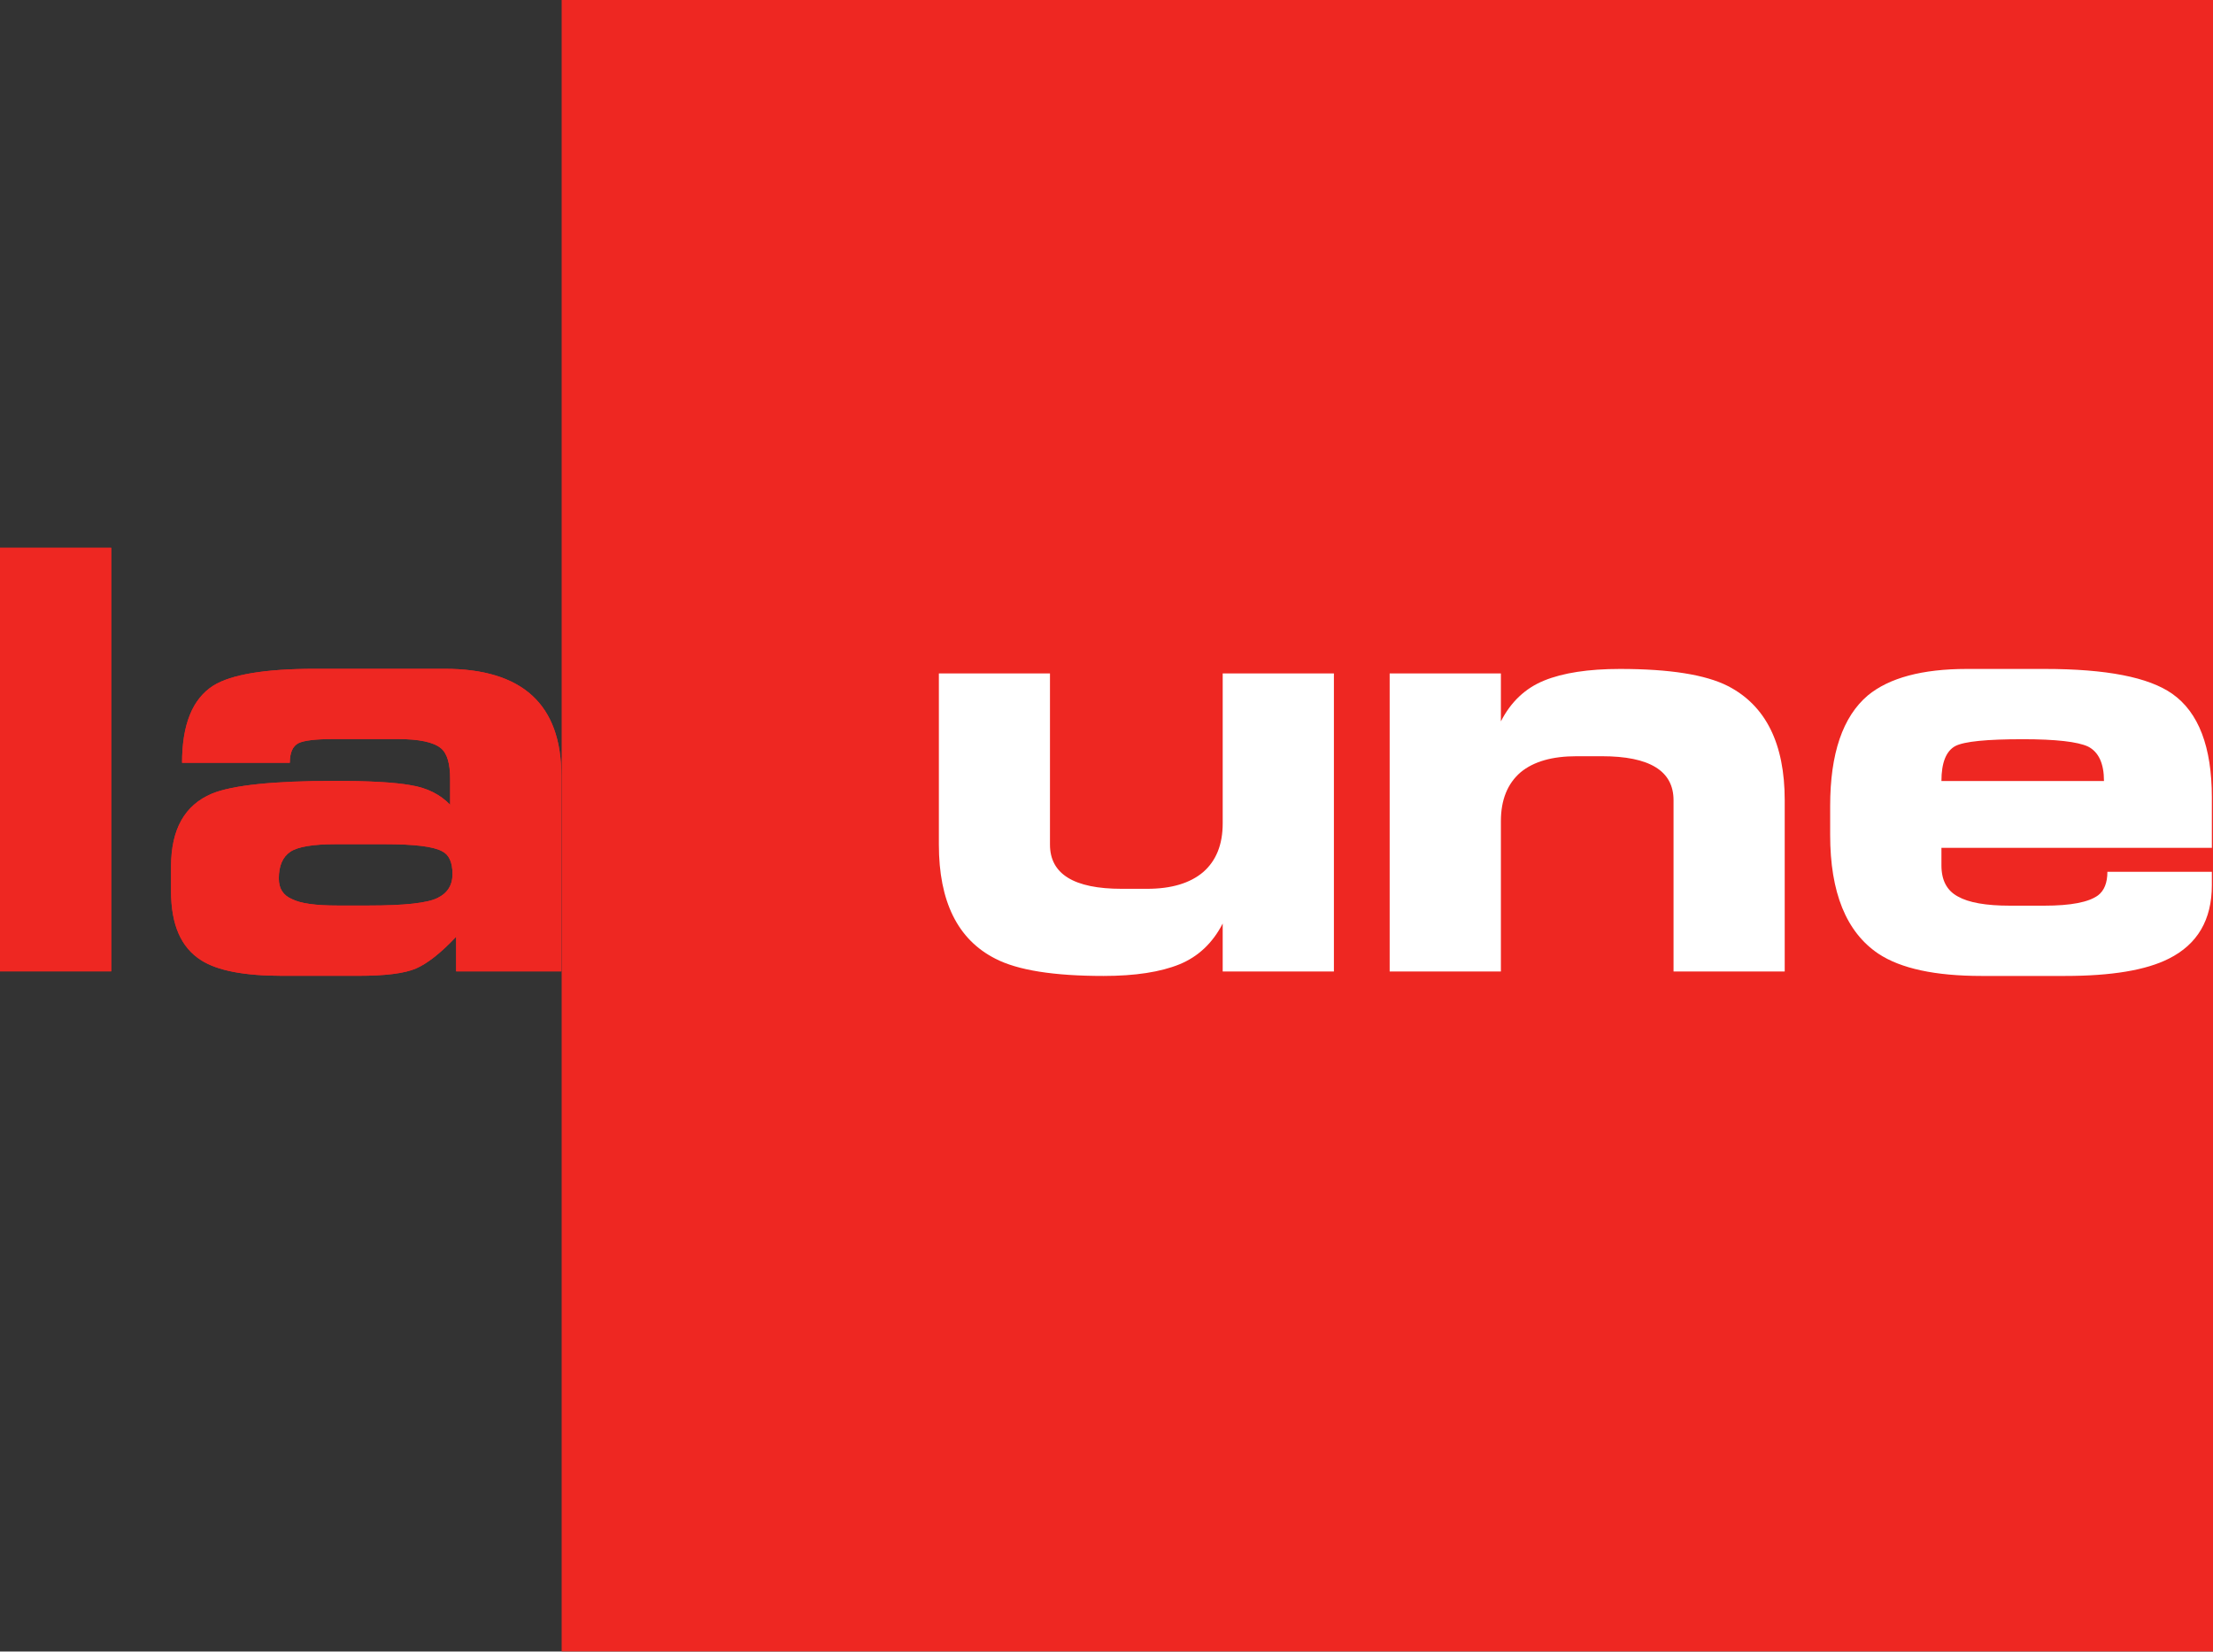 <?xml version="1.0" encoding="UTF-8" standalone="no"?>
<svg xmlns:rdf="http://www.w3.org/1999/02/22-rdf-syntax-ns#" xmlns="http://www.w3.org/2000/svg" height="447.72" width="600" version="1.1" xmlns:cc="http://creativecommons.org/ns#" xmlns:dc="http://purl.org/dc/elements/1.1/" viewBox="0 0 158.75 118.458">
 <rect x="0" y="0" width="158.75" height="118.458" fill="#333333" stroke="none"/>
 <g transform="translate(194.11 -301.71)">
  <path d="m-153.82 420.16h118.46v-118.45h-118.46z" fill="#ee2722"/>
  <path d="m-194.11 371.38h7.98v-30.38h-7.98z" fill="#ea2229"/>
  <path d="m-161.65 364.4c0-0.86-0.26-1.4-0.76-1.64-0.63-0.34-2-0.5-4.09-0.5h-3.54c-1.61 0-2.69 0.18-3.24 0.54-0.56 0.38-0.83 1.02-0.83 1.92 0 0.72 0.31 1.21 0.95 1.48 0.61 0.31 1.69 0.46 3.24 0.46h2.28c2.55 0 4.19-0.18 4.91-0.54 0.71-0.34 1.08-0.91 1.08-1.72m-8.46-6.68c2.48 0 4.31 0.1 5.47 0.31 1.17 0.19 2.1 0.66 2.82 1.4v-1.86c0-1.1-0.22-1.84-0.67-2.2-0.53-0.43-1.55-0.65-3.06-0.65h-4.71c-1.21 0-2.03 0.1-2.43 0.29-0.42 0.21-0.63 0.68-0.63 1.41h-7.73c0-2.75 0.75-4.59 2.25-5.54 1.3-0.8 3.74-1.2 7.31-1.2h9.27c5.59 0 8.38 2.56 8.38 7.68v14.02h-7.55v-2.48c-1.11 1.18-2.08 1.93-2.89 2.28-0.82 0.35-2.2 0.52-4.13 0.52h-5.46c-2.7 0-4.64-0.37-5.8-1.11-1.45-0.91-2.17-2.55-2.17-4.95v-1.78c0-2.67 0.98-4.41 2.94-5.23 1.47-0.6 4.4-0.91 8.79-0.91" fill="#ea2229"/>
  <path d="m-194.11 371.38h7.98v-30.38h-7.98z" fill="#ee2722"/>
  <path d="m-161.65 364.4c0-0.86-0.26-1.4-0.76-1.64-0.63-0.34-2-0.5-4.09-0.5h-3.54c-1.61 0-2.69 0.18-3.24 0.54-0.56 0.38-0.83 1.02-0.83 1.92 0 0.72 0.31 1.21 0.95 1.48 0.61 0.31 1.69 0.46 3.24 0.46h2.28c2.55 0 4.19-0.18 4.91-0.54 0.71-0.34 1.08-0.91 1.08-1.72m-8.46-6.68c2.48 0 4.31 0.1 5.47 0.31 1.17 0.19 2.1 0.66 2.82 1.4v-1.86c0-1.1-0.22-1.84-0.67-2.2-0.53-0.43-1.55-0.65-3.06-0.65h-4.71c-1.21 0-2.03 0.1-2.43 0.29-0.42 0.21-0.63 0.68-0.63 1.41h-7.73c0-2.75 0.75-4.59 2.25-5.54 1.3-0.8 3.74-1.2 7.31-1.2h9.27c5.59 0 8.38 2.56 8.38 7.68v14.02h-7.55v-2.48c-1.11 1.18-2.08 1.93-2.89 2.28-0.82 0.35-2.2 0.52-4.13 0.52h-5.46c-2.7 0-4.64-0.37-5.8-1.11-1.45-0.91-2.17-2.55-2.17-4.95v-1.78c0-2.67 0.98-4.41 2.94-5.23 1.47-0.6 4.4-0.91 8.79-0.91" fill="#ee2722"/>
  <g fill="#fff">
   <path d="m-106.4 371.39v-3.44c-0.72 1.4-1.76 2.38-3.11 2.93-1.36 0.55-3.17 0.83-5.44 0.83-3.57 0-6.16-0.41-7.76-1.24-2.7-1.37-4.05-4.1-4.05-8.18v-12.28h7.97v12.28c0 2.11 1.72 3.17 5.14 3.17h1.83c1.73 0 3.08-0.4 4.02-1.2 0.93-0.81 1.4-1.97 1.4-3.49v-10.76h7.978v21.38h-7.978"/>
   <path d="m-86.443 350.01v3.44c0.716-1.4 1.752-2.38 3.108-2.93 1.355-0.55 3.168-0.83 5.436-0.83 3.56 0 6.144 0.41 7.749 1.23 2.713 1.4 4.067 4.13 4.067 8.19v12.28h-7.975v-12.28c0-2.11-1.714-3.16-5.141-3.16h-1.821c-1.74 0-3.074 0.38-4.006 1.15-0.943 0.81-1.417 1.98-1.417 3.51v10.78h-7.979v-21.38h7.979"/>
   <path d="m-49.011 354.73c-2.587 0-4.197 0.16-4.834 0.49-0.663 0.36-0.996 1.2-0.996 2.51h11.66c0-1.26-0.381-2.08-1.136-2.47-0.747-0.35-2.31-0.53-4.694-0.53m-4.001-5.04h5.585c4.401 0 7.446 0.59 9.141 1.78 1.894 1.33 2.844 3.81 2.844 7.44v3.61h-19.399v1.26c0 1.07 0.393 1.81 1.178 2.23 0.772 0.44 2.017 0.66 3.739 0.66h2.456c1.91 0 3.195-0.25 3.86-0.74 0.446-0.34 0.672-0.9 0.672-1.69h7.494v0.96c0 2.48-1.029 4.24-3.088 5.27-1.639 0.83-4.124 1.24-7.454 1.24h-5.972c-3.333 0-5.803-0.53-7.414-1.6-2.302-1.55-3.453-4.39-3.453-8.51v-2.08c0-3.76 0.9-6.4 2.701-7.93 1.529-1.26 3.9-1.9 7.11-1.9"/>
  </g>
 </g>
</svg>
